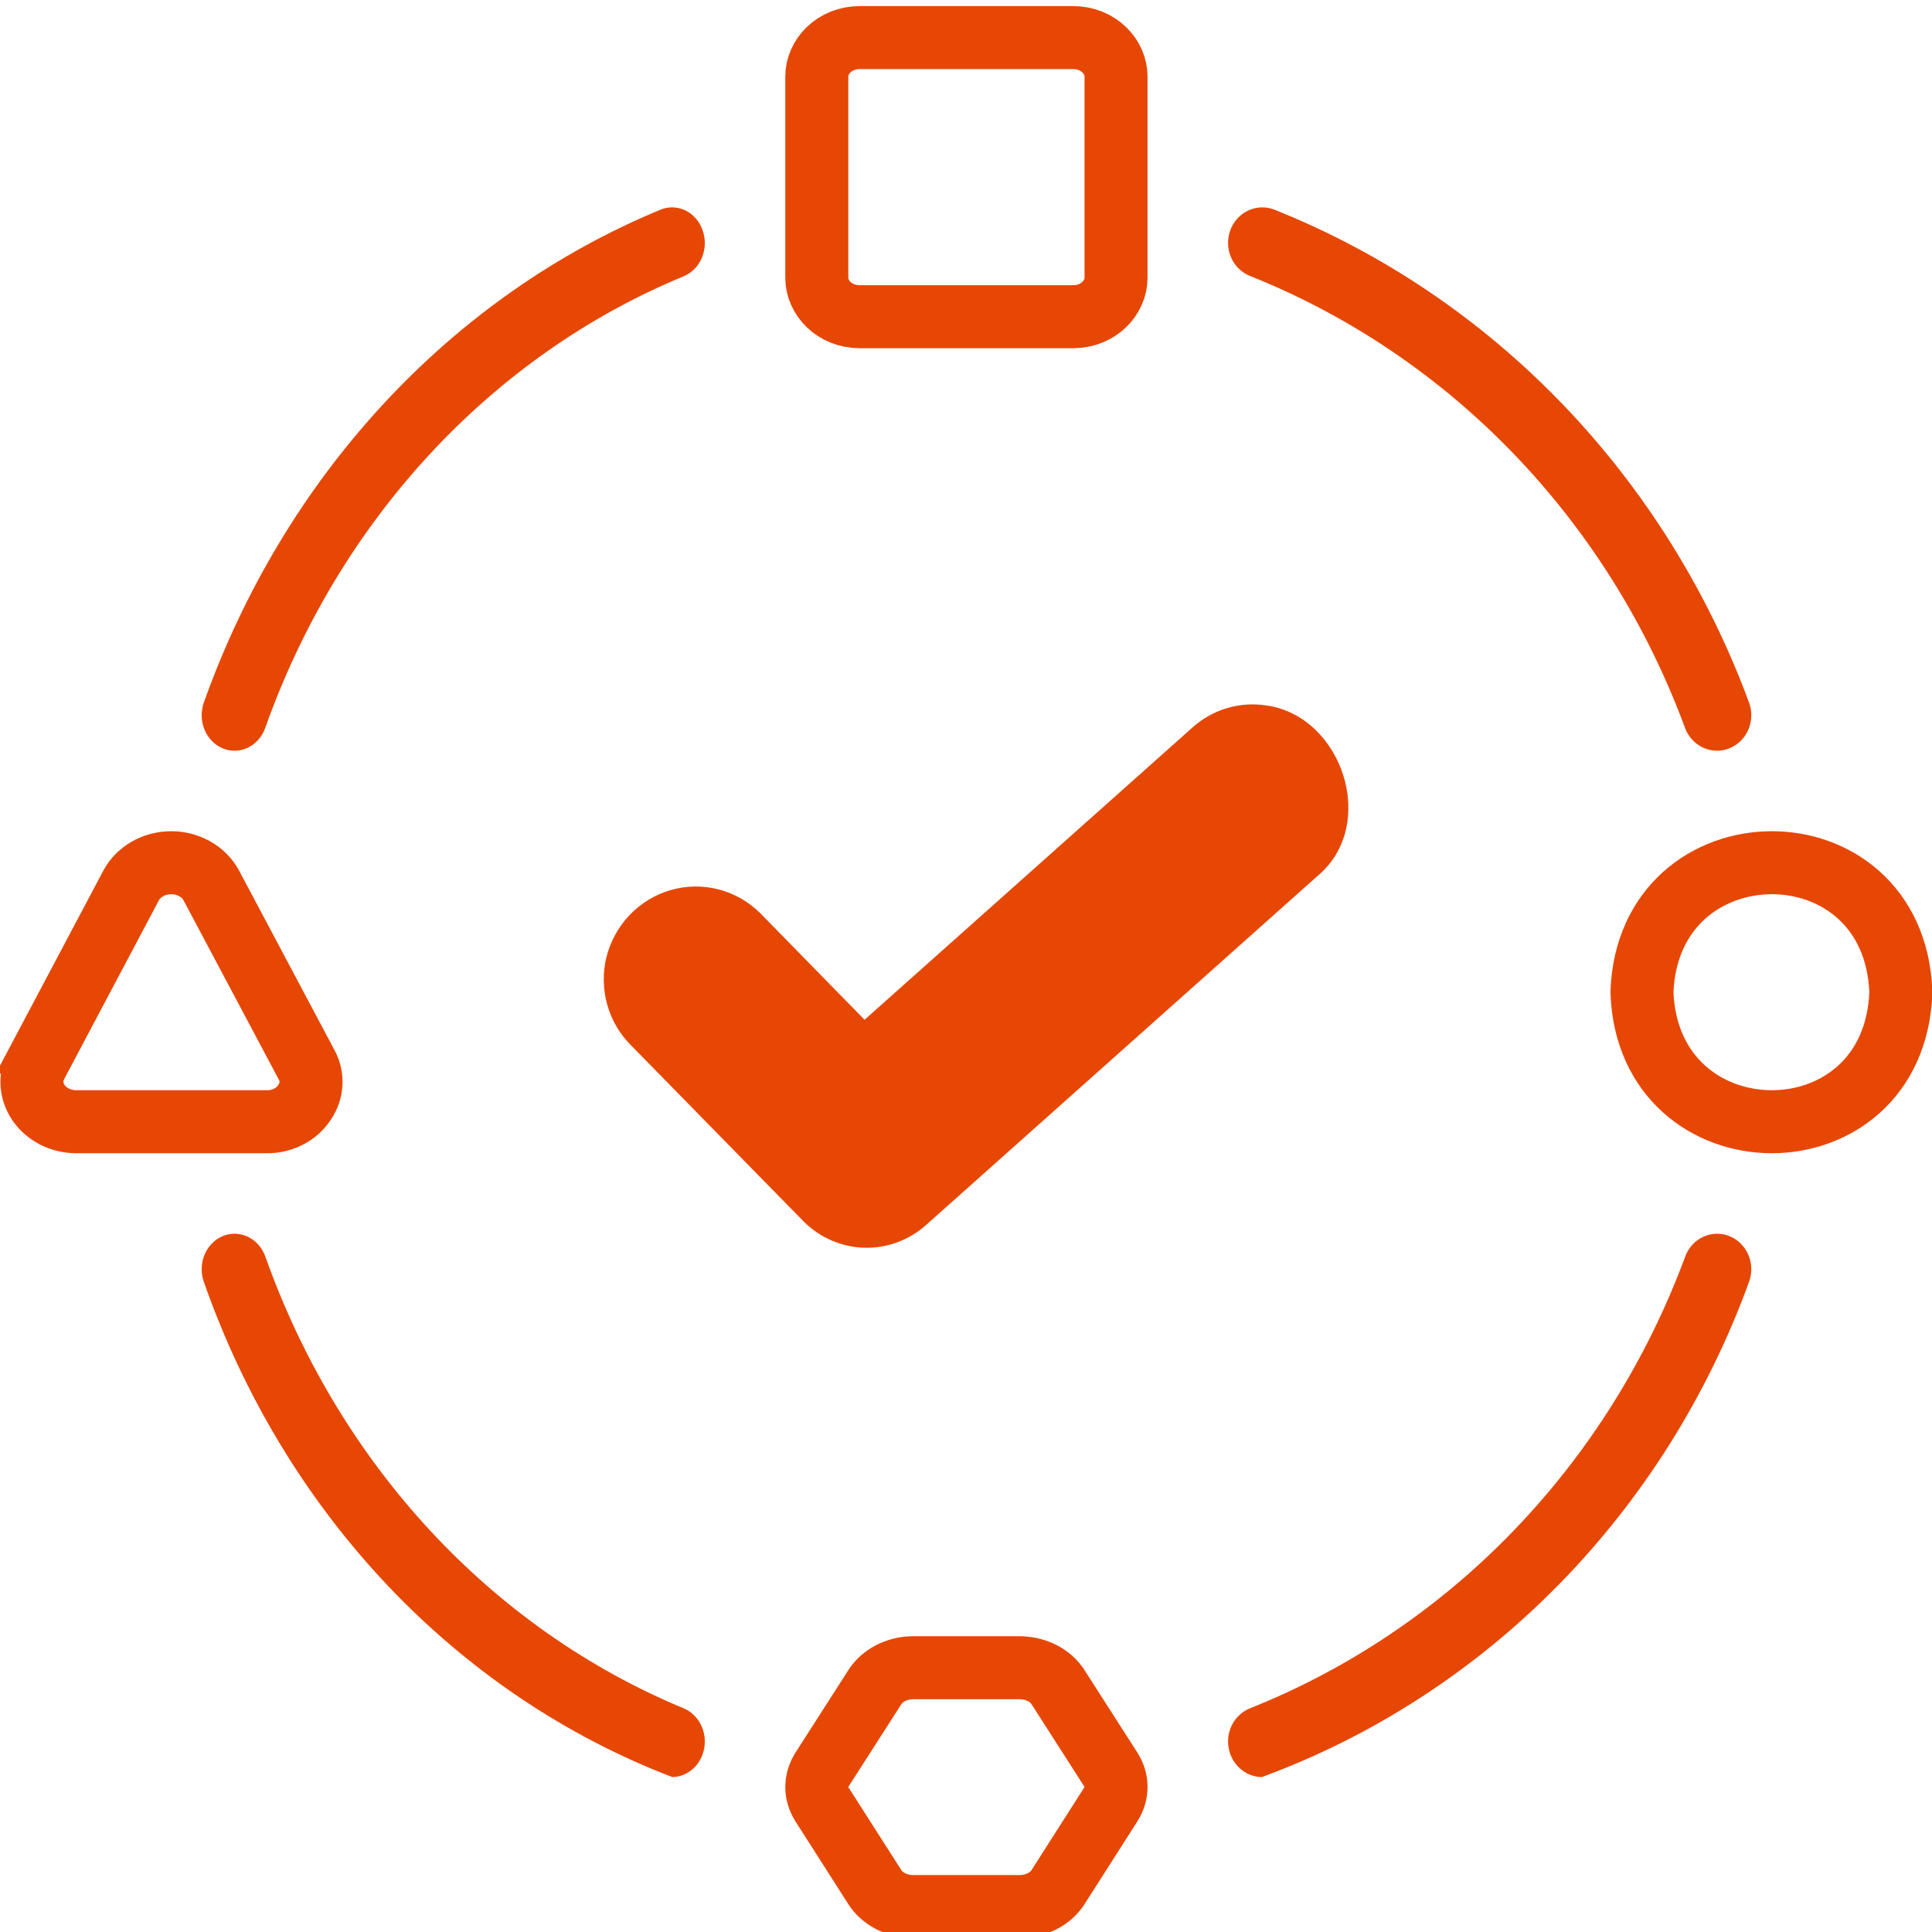 <svg width="92" height="92" viewBox="0 0 92 92" fill="none" xmlns="http://www.w3.org/2000/svg">
<g clip-path="url(#clip0_4357_2504)">
<path d="M78.188 47.248C78.485 39.071 90.214 38.982 90.518 47.248C90.214 55.516 78.482 55.426 78.188 47.248Z" stroke="#E64704" stroke-width="3"/>
<path d="M44.082 58.348L62.744 41.709C65.647 39.282 63.918 34.113 60.327 33.597C59.696 33.494 59.05 33.536 58.436 33.718C57.822 33.9 57.255 34.218 56.776 34.65L41.17 48.56L36.206 43.489C35.653 42.938 34.966 42.546 34.217 42.352C33.467 42.158 32.68 42.169 31.935 42.385C31.191 42.6 30.516 43.011 29.977 43.577C29.439 44.144 29.057 44.844 28.87 45.609C28.696 46.345 28.712 47.114 28.916 47.842C29.12 48.569 29.505 49.231 30.034 49.762L38.259 58.156C39.027 58.929 40.054 59.379 41.133 59.415C42.213 59.45 43.266 59.07 44.082 58.348Z" fill="#E64704"/>
<path d="M8.153 41.082C8.508 41.082 8.853 41.163 9.159 41.312L9.288 41.38C9.582 41.548 9.818 41.775 9.985 42.034L10.053 42.147L14.607 50.716L14.609 50.72C14.739 50.963 14.807 51.225 14.811 51.488L14.809 51.602C14.794 51.902 14.697 52.201 14.518 52.468L14.509 52.48L14.502 52.492C14.35 52.729 14.138 52.937 13.878 53.097L13.762 53.162C13.487 53.307 13.177 53.394 12.855 53.412L12.717 53.415H3.61C3.284 53.412 2.966 53.341 2.68 53.211L2.56 53.151C2.285 53.005 2.055 52.807 1.883 52.577L1.812 52.477C1.657 52.239 1.563 51.978 1.532 51.713L1.522 51.599C1.507 51.294 1.573 50.987 1.72 50.705L1.719 50.704L6.263 42.128C6.41 41.868 6.625 41.636 6.895 41.456L7.017 41.38C7.311 41.211 7.649 41.11 8.001 41.087L8.153 41.082Z" stroke="#E64704" stroke-width="3"/>
<path d="M48.553 79.415L48.698 79.42C48.988 79.438 49.267 79.506 49.518 79.618L49.642 79.678C49.925 79.825 50.151 80.022 50.313 80.241L50.379 80.337L50.38 80.338L52.914 84.291C53.07 84.547 53.145 84.824 53.145 85.095C53.145 85.371 53.066 85.653 52.903 85.914L50.379 89.868C50.234 90.094 50.026 90.3 49.76 90.461L49.642 90.526C49.319 90.695 48.943 90.789 48.553 90.79H43.488C43.147 90.789 42.816 90.718 42.522 90.587L42.398 90.526C42.116 90.379 41.89 90.183 41.727 89.964L41.662 89.868L39.136 85.914C38.974 85.653 38.895 85.371 38.895 85.095L38.91 84.886C38.939 84.683 39.011 84.482 39.127 84.291L41.661 80.338L41.662 80.337C41.806 80.111 42.015 79.905 42.281 79.744L42.398 79.678C42.681 79.53 43.004 79.441 43.343 79.42L43.488 79.415H48.553Z" stroke="#E64704" stroke-width="3"/>
<path d="M12.622 34.683C14.361 29.781 17.036 25.329 20.473 21.62C23.909 17.91 28.03 15.024 32.567 13.152C32.952 12.989 33.262 12.668 33.429 12.26C33.596 11.851 33.606 11.387 33.459 10.97C33.387 10.761 33.278 10.569 33.138 10.407C32.997 10.244 32.828 10.113 32.64 10.021C32.452 9.93 32.249 9.88 32.043 9.875C31.837 9.869 31.632 9.908 31.441 9.989C26.495 12.038 22.004 15.188 18.258 19.236C14.512 23.283 11.595 28.137 9.697 33.482C9.557 33.9 9.575 34.36 9.747 34.763C9.918 35.167 10.229 35.481 10.613 35.639C10.997 35.796 11.423 35.785 11.799 35.606C12.175 35.427 12.47 35.096 12.622 34.683Z" fill="#E64704"/>
<path d="M59.503 13.133C64.224 15.013 68.51 17.902 72.083 21.613C75.656 25.324 78.436 29.772 80.242 34.67C80.398 35.087 80.708 35.423 81.103 35.605C81.498 35.786 81.946 35.797 82.35 35.636C82.753 35.475 83.078 35.155 83.254 34.746C83.43 34.337 83.442 33.872 83.288 33.454C81.315 28.114 78.28 23.264 74.382 19.219C70.484 15.174 65.808 12.024 60.66 9.974C60.258 9.824 59.815 9.844 59.427 10.029C59.039 10.214 58.736 10.55 58.585 10.964C58.433 11.378 58.444 11.837 58.616 12.243C58.788 12.649 59.107 12.968 59.503 13.133Z" fill="#E64704"/>
<path d="M40.945 1.79H51.096C52.309 1.79 53.145 2.699 53.145 3.643V13.229C53.145 14.173 52.309 15.082 51.096 15.082H40.945C39.731 15.082 38.895 14.173 38.895 13.229V3.643C38.895 2.699 39.731 1.79 40.945 1.79Z" stroke="#E64704" stroke-width="3"/>
<path d="M32.579 81.359C28.04 79.48 23.919 76.592 20.483 72.884C17.047 69.175 14.373 64.73 12.634 59.835C12.561 59.628 12.45 59.438 12.309 59.277C12.168 59.116 11.998 58.987 11.81 58.896C11.622 58.806 11.42 58.756 11.214 58.75C11.008 58.743 10.804 58.781 10.611 58.86C10.419 58.939 10.243 59.059 10.094 59.211C9.944 59.363 9.824 59.546 9.74 59.748C9.656 59.951 9.61 60.169 9.604 60.391C9.599 60.612 9.633 60.833 9.707 61.04C11.611 66.483 14.594 71.413 18.447 75.487C22.301 79.56 26.932 82.678 32.018 84.624C32.38 84.617 32.729 84.475 33.006 84.223C33.283 83.971 33.47 83.623 33.536 83.239C33.602 82.855 33.543 82.458 33.368 82.115C33.194 81.773 32.915 81.506 32.579 81.359Z" fill="#E64704"/>
<path d="M82.351 58.862C82.152 58.782 81.939 58.744 81.725 58.75C81.512 58.755 81.301 58.805 81.106 58.895C80.911 58.985 80.734 59.115 80.587 59.276C80.44 59.437 80.325 59.627 80.249 59.834C78.437 64.731 75.654 69.178 72.08 72.886C68.506 76.593 64.221 79.479 59.504 81.355C59.154 81.501 58.863 81.768 58.681 82.11C58.499 82.453 58.438 82.851 58.506 83.236C58.574 83.621 58.769 83.969 59.056 84.222C59.344 84.475 59.707 84.617 60.084 84.624C65.369 82.682 70.184 79.567 74.191 75.495C78.199 71.422 81.303 66.491 83.287 61.045C83.364 60.838 83.4 60.617 83.395 60.395C83.389 60.174 83.342 59.955 83.255 59.752C83.168 59.55 83.043 59.367 82.888 59.214C82.733 59.061 82.551 58.942 82.351 58.862Z" fill="#E64704"/>
</g>
<defs>
<clipPath id="clip0_4357_2504">
<rect width="92" height="92" fill="white"/>
</clipPath>
</defs>
</svg>
